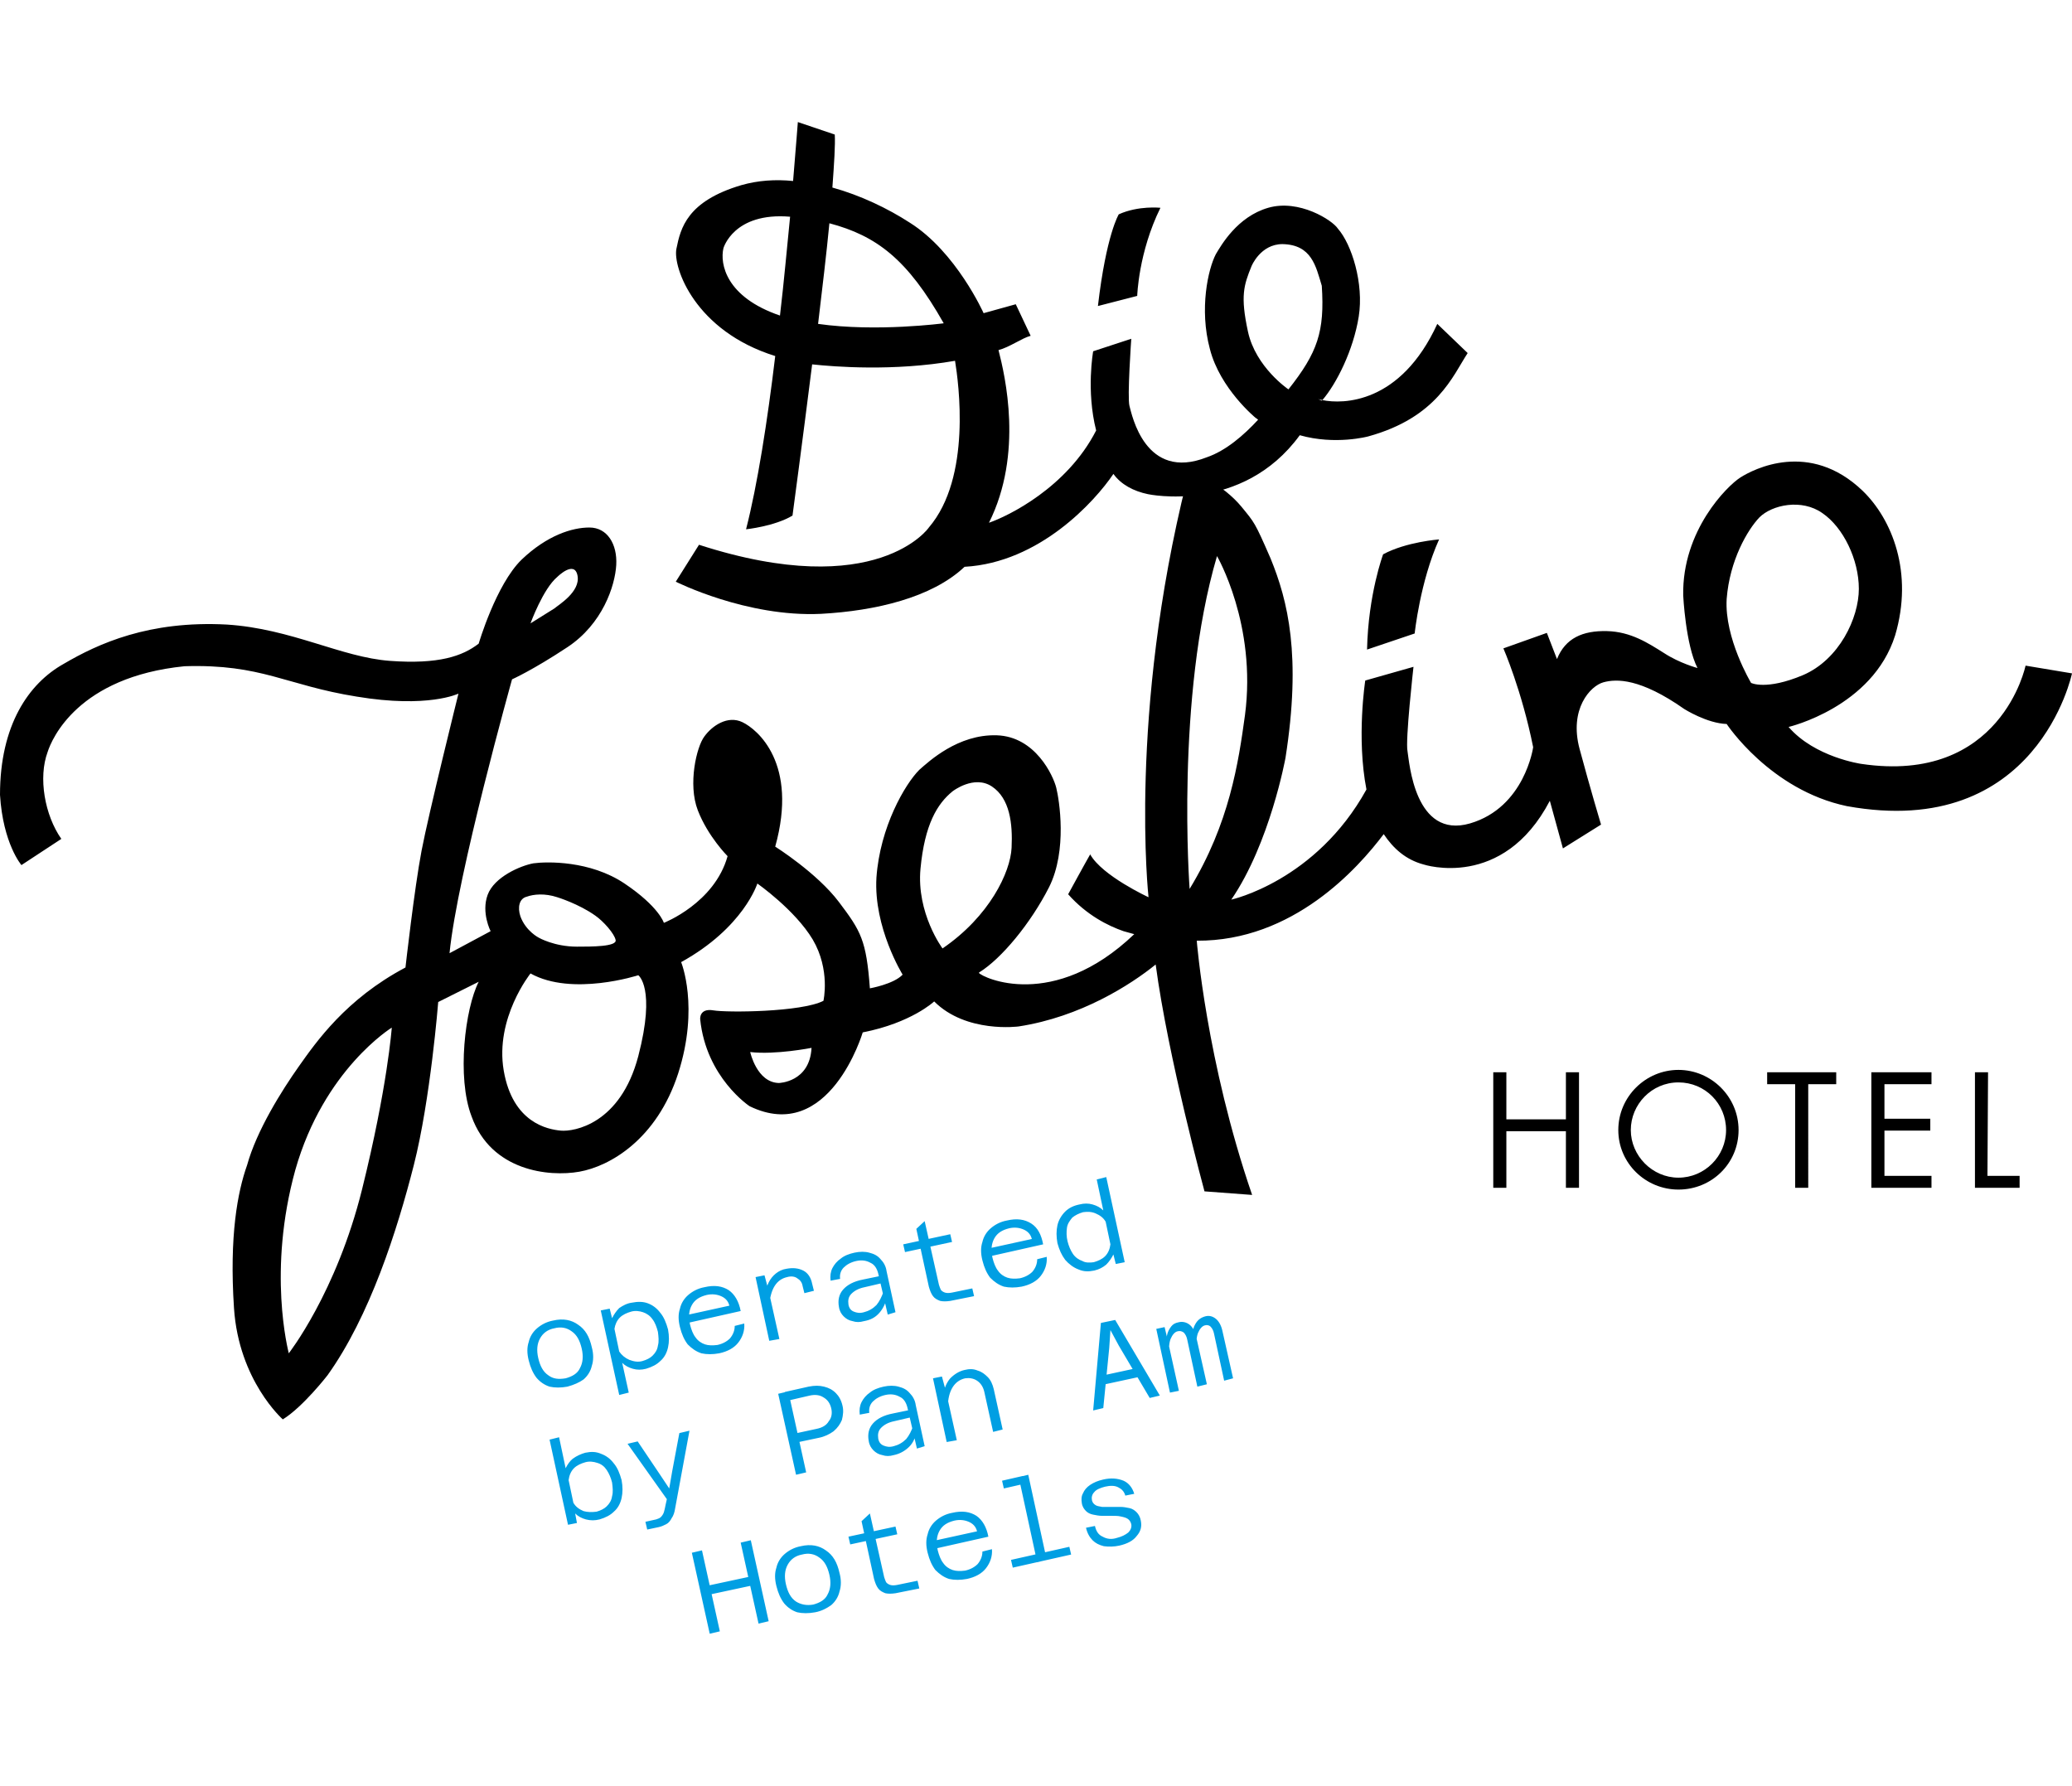 <?xml version="1.0" encoding="UTF-8"?> <svg xmlns="http://www.w3.org/2000/svg" xmlns:xlink="http://www.w3.org/1999/xlink" version="1.1" id="Ebene_1" x="0px" y="0px" viewBox="0 0 348 300" style="enable-background:new 0 0 348 300;" xml:space="preserve"> <style type="text/css"> .st0{fill:#009FE3;} </style> <g> <g> <path d="M253,188v-7.9h-2.2v19.4h2.2V190h10v9.5h2.2v-19.4H263v7.9H253z M281.9,179.7c-5.5,0-10.1,4.5-10.1,10.1s4.6,10,10.1,10 c5.6,0,10.1-4.4,10.1-10S287.4,179.7,281.9,179.7z M281.9,181.8c4.5,0,8,3.6,8,8s-3.6,8-8,8s-8-3.7-8-8S277.4,181.8,281.9,181.8z M303.7,182.1h4.7v-2h-11.6v2h4.7v17.4h2.2L303.7,182.1L303.7,182.1z M314.3,199.5h10.1v-2h-7.9v-7.6h7.7v-2h-7.7v-5.8h7.9v-2 h-10.1V199.5z M333.9,180.1h-2.2v19.4h7.5v-2h-5.4L333.9,180.1L333.9,180.1z"></path> <path d="M348,113.1l-7.8-1.3c0,0-4.1,20-27.6,16.5c0,0-7.8-1.1-12.2-6.2c0,0,14.1-3.3,17.9-15.4c3.1-10.5-0.5-19.5-5.5-24.3 c-8.9-8.5-18.3-3.6-20.5-2.2c-2.2,1.4-9.8,8.9-9.6,19.8c0,0,0.4,8.3,2.4,12.2c0,0-3-0.8-5.6-2.5c-2.7-1.7-5.6-3.6-9.6-3.7 c-4.1-0.1-7,1.2-8.4,4.7l-1.7-4.4l-7.3,2.6c0,0,3.1,7.1,5,16.6c0,0-1.4,10.1-10.6,12.8c-9.3,2.7-10.2-10.3-10.5-12.1 c-0.4-1.8,1-14.2,1-14.2l-8.1,2.3c0,0-1.5,9.6,0.2,18.3c-8.5,15.4-22.7,18.5-22.7,18.5c6.5-9.5,9.1-23.8,9.1-23.8 c2.7-17.2,0.4-26.4-2.5-33.5c-2.7-6.2-2.7-6-4.9-8.7c-1.4-1.7-3.7-3.6-5.6-4.4c-1.8-0.7-3.6,0.1-3.6,0.1 c-9.8,39.3-6.4,69.9-6.4,69.9s-7.8-3.6-9.8-7.2c-0.7,1.2-3.7,6.7-3.7,6.7c3.1,3.5,6.7,5.3,9.3,6.2l1.8,0.5 c-13.6,13-25.5,7.3-26.1,6.5l0.1-0.1c3.7-2.3,8.6-8.2,11.7-14.3c3.1-6.2,1.7-14.7,1.2-16.7s-3.5-8.6-10-8.8 c-6.5-0.2-11.4,4.4-13,5.8c-2.4,2.4-6.6,9.6-7.2,18.1c-0.5,8.4,4.4,16.3,4.4,16.3c-1.5,1.6-5.5,2.3-5.5,2.3 c-0.6-8.1-1.5-9.6-5.2-14.5s-10.7-9.3-10.7-9.3c3.9-14-3-19.7-5.5-20.9c-2.5-1.2-5.1,0.6-6.4,2.4c-1.3,1.7-2.8,8-1.1,12.4 c1.7,4.4,5,7.7,5,7.7c-2.2,7.9-10.7,11.2-10.7,11.2s-0.8-2.7-6.6-6.6c-5.8-3.9-13.1-3.7-15.3-3.4c-2.2,0.4-6.6,2.3-7.7,5.3 s0.5,6.1,0.5,6.1l-6.9,3.7c1.3-13.2,10.5-46,10.5-46s3.4-1.5,9.3-5.4s8-10.3,8.2-13.8s-1.5-6.3-4.5-6.3c-2.9,0-7.1,1.3-11.4,5.4 c-4.3,4.2-7.2,14.1-7.2,14.1c-2.7,2.1-6.7,3.5-14.9,2.9s-16.5-5.4-27.4-6.1c-13.1-0.7-21.6,3.2-27.4,6.6 C4.8,114.8,0,121.8,0,133.5c0.5,8.2,3.6,11.8,3.6,11.8l6.7-4.4c-2.8-4-3.9-10.3-2.3-14.6c0.7-2.2,5.1-12.6,23-14.4 c13-0.4,17,3.2,28.9,5.1c12,2,17.1-0.5,17.1-0.5s-5,20.1-6.2,26.4c-1.2,6.3-2.7,19.6-2.7,19.6c-10,5.3-15,12.5-17.9,16.6 s-7.1,10.8-8.7,16.6c-1.6,4.5-3,11.9-2.2,24c0.8,12.2,8.2,18.7,8.2,18.7c3.4-2.1,7.5-7.4,7.5-7.4c7.1-9.9,11.7-24.3,14.5-35.3 c2.8-11,4.1-27.4,4.1-27.4l6.8-3.4c-2.3,4.5-3.7,16.1-1.2,22.6c3.3,9.2,13,10.2,18.1,9.3s13-5.4,16.6-16.5 c3.6-11.2,0.5-18.7,0.5-18.7c10.5-5.8,12.8-13.2,12.8-13.2s6.3,4.4,9.3,9.4c3,5.1,1.8,10.3,1.8,10.3c-3.7,1.9-16.2,2-18.5,1.6 c-2.4-0.4-2.2,1.5-2.2,1.5c1,9.8,8.3,14.6,8.3,14.6c13.4,6.5,19-12.4,19-12.4c8.2-1.6,12-5.2,12-5.2c5.4,5.4,14.2,4.2,14.2,4.2 c10.4-1.6,18.8-7,23-10.4c2.1,15.7,8.2,38.1,8.2,38.1l8,0.6c-7.7-22.4-9.3-42.7-9.3-42.7c16.2,0.1,27.1-12.2,31.4-17.9 c1.6,2.4,3.7,4.3,6.7,5.1c0,0,13.3,4.4,21.2-10.7l2.2,8l6.4-4c0,0-1.8-6-3.6-12.7c-1.8-6.7,1.8-10.6,4-11.2s6.2-0.7,13.6,4.5 c0,0,3.8,2.4,7.1,2.5c0,0,7.3,11.1,20.2,13.8C342.2,141.2,348,113.1,348,113.1L348,113.1z M136.3,176c-0.3,5.8-5.5,5.9-5.5,5.9 c-3.7-0.1-4.8-5.2-4.8-5.2C130.2,177.2,136.3,176,136.3,176z M65.8,172.6c0,0-0.7,9.9-5,27.2s-12.3,27.5-12.3,27.5 c-0.1-0.5-3.6-13.8,1.1-30.8C54.4,179.6,65.8,172.6,65.8,172.6z M89.1,104.7c0,0,2.1-5.8,4.5-7.8c0,0,2.9-2.9,3.4-0.2 c0.5,2.7-3.2,4.9-3.9,5.5L89.1,104.7L89.1,104.7z M103.4,157.9c0.2,1.1-4,1.1-6.5,1.1c-3.8,0-6.4-1.5-6.4-1.5s-2.2-1.1-3.1-3.6 c-0.5-1.5-0.2-3,1.1-3.3c1.1-0.4,3-0.6,5.1,0.1c0,0,3.6,1.1,6.4,3.1C101.3,154.7,103.2,156.8,103.4,157.9L103.4,157.9z M107.2,177.4c-3,11.4-10.8,12.7-13,12.5s-8.1-1.3-9.6-10.1s4.5-16.3,4.5-16.3c7,3.9,18.1,0.3,18.1,0.3S110.2,165.9,107.2,177.4 L107.2,177.4z M158.3,159.3c0,0-4.4-5.9-3.7-13.4c0.7-7.4,2.8-10.9,5.4-13c0,0,3.6-2.8,6.6-0.8s3.5,6.2,3.3,10.3 S166.2,153.9,158.3,159.3z M199.8,149.3c0,0-2.4-32.1,4.6-55.9c0,0,6.7,11.5,4.7,26.7C208,128.1,206.5,138.3,199.8,149.3z M294.1,114.7c0,0-4.5-7.5-4.1-14.1c0.5-6.5,3.5-11.6,5.5-13.7c2.1-2.1,7.1-3.2,10.6-0.7c3.5,2.4,6.1,7.8,6.1,12.7 c0,4.9-3.3,11.9-9.4,14.5C296.6,116,294.1,114.7,294.1,114.7L294.1,114.7z M237.6,106.4c0,0,0.9-8.7,4.1-15.8c0,0-5.5,0.4-9.4,2.5 c0,0-2.5,6.7-2.7,16L237.6,106.4L237.6,106.4z"></path> <path d="M191,49.7c0,0,0.2-7.3,3.9-14.8c0,0-3.7-0.4-7,1.1c0,0-2.1,3.4-3.5,15.4L191,49.7L191,49.7z M117.4,91.5l-3.9,6.2 c0,0,11.9,6,24.4,5.4c9.1-0.5,18.6-2.7,24.1-7.9c12.6-0.7,21.9-11,25-15.6c1.3,1.8,3.4,2.9,5.8,3.4c0,0,15.8,3.4,25.5-9.9 c6,1.7,11.5,0.2,11.5,0.2c11.6-3.2,14.2-10.2,16.7-14l-5.1-4.9c-6.2,13.5-15.9,13.5-19.3,12.8l-0.1,0.1c0,0-0.4-0.2-0.7-0.3 c0.2,0.1,0.5,0.1,0.8,0.2c2.4-2.8,5.2-8.4,6.1-14c0.9-5.6-1.2-12.2-3.5-14.8c-0.9-1.4-6.5-5-11.7-3.5s-7.9,6.3-8.8,7.8 c-1.3,2.5-2.8,9.2-1,15.9c1.7,6.7,7.7,11.6,7.7,11.6s0.2,0.1,0.4,0.3c-2.4,2.6-5.4,5.2-8.6,6.3c-10.4,4.1-12.6-7.2-13-8.6 c-0.4-1.4,0.3-11.3,0.3-11.3l-6.4,2.1c0,0-1.2,6.6,0.5,13.3c-4.9,9.6-14.8,14.4-18,15.5c5.8-11.6,2.7-24.7,1.6-29 c1.9-0.5,3.9-2,5.4-2.4l-2.5-5.3l-5.4,1.5c0,0-4.6-10.3-12.4-15.2c-3.7-2.4-8.3-4.6-13-5.9c0.3-4.1,0.5-7.2,0.4-8.9l-6.2-2.1 c0,0-0.3,3.9-0.8,9.9c-3-0.3-5.9-0.1-8.7,0.7c-9.1,2.7-10.2,7.2-10.9,10.7c-0.6,3.1,3.1,13.8,16.6,18c-1.3,10.9-3,21.7-4.9,29.1 c0,0,4.8-0.5,7.8-2.3c0,0,1.6-11.9,3.3-25.4c3.7,0.4,13.7,1.2,24-0.6c0.6,3.7,2.8,19.6-4.4,28C156.1,88.5,147.4,101.2,117.4,91.5 L117.4,91.5z M132.7,36.4c-0.5,4.9-1,10.7-1.7,16.6c-9.1-3.1-10.1-8.7-9.5-11.3C121.5,41.7,123.2,35.6,132.7,36.4z M158.5,54.3 c0,0-11.3,1.5-21.1,0.1c0.7-5.9,1.4-11.7,1.9-16.9C147.2,39.6,152.4,43.5,158.5,54.3z M209.6,55.7c-1.3-6-0.7-7.8,0.6-11 c0,0,1.5-3.7,5.2-3.7c4.9,0.1,5.6,3.7,6.6,7c0.5,7.7-0.7,11.2-5.6,17.4C216.4,65.4,210.9,61.7,209.6,55.7L209.6,55.7z"></path> </g> </g> <path class="st0" d="M95.3,232.9c-1.1,0.2-2.1,0.2-3,0c-0.9-0.3-1.6-0.8-2.2-1.5c-0.6-0.8-1-1.7-1.3-2.9s-0.3-2.2,0-3.1 c0.2-0.9,0.7-1.7,1.4-2.3c0.7-0.6,1.6-1.1,2.7-1.3c1.7-0.4,3.1-0.1,4.2,0.7c1.2,0.8,1.9,2,2.3,3.8c0.3,1.1,0.3,2.2,0,3.1 c-0.2,0.9-0.7,1.7-1.4,2.3C97.3,232.2,96.4,232.6,95.3,232.9z M95,231.5c1.1-0.3,2-0.8,2.4-1.7c0.5-0.9,0.6-2,0.3-3.3 c-0.3-1.3-0.8-2.3-1.7-2.9c-0.8-0.6-1.8-0.8-2.9-0.5c-1.1,0.2-1.9,0.8-2.4,1.7s-0.6,2-0.3,3.3c0.3,1.3,0.8,2.3,1.7,2.9 C92.9,231.6,93.8,231.7,95,231.5z M106.1,218.8c1-0.2,1.9-0.2,2.7,0.1c0.8,0.3,1.5,0.8,2.1,1.6c0.6,0.7,1,1.7,1.3,2.8 c0.2,1.1,0.2,2.1,0,3s-0.6,1.7-1.3,2.3c-0.6,0.6-1.4,1-2.4,1.3c-0.8,0.2-1.5,0.2-2.2,0s-1.3-0.5-1.8-1l1.1,5l-1.6,0.4l-3.1-14.2 l1.5-0.3l0.4,1.6c0.3-0.6,0.7-1.2,1.2-1.7C104.6,219.3,105.3,218.9,106.1,218.8z M107.9,228.6c0.7-0.2,1.3-0.5,1.7-0.9 c0.5-0.5,0.8-1,0.9-1.7c0.2-0.7,0.1-1.5,0-2.3c-0.2-0.8-0.5-1.6-0.9-2.1c-0.4-0.6-1-1-1.6-1.2s-1.3-0.3-2-0.1s-1.4,0.5-1.9,1 s-0.8,1.2-0.9,1.9l0.8,3.8c0.4,0.6,1,1.1,1.7,1.4C106.5,228.7,107.2,228.8,107.9,228.6z M120.8,227.3c-1.1,0.2-2.1,0.2-3,0 c-0.9-0.3-1.6-0.8-2.3-1.5c-0.6-0.8-1-1.7-1.3-2.9s-0.3-2.2,0-3.1c0.2-0.9,0.7-1.7,1.4-2.3c0.7-0.6,1.6-1.1,2.7-1.3 c1.7-0.4,3-0.2,4.1,0.5c1,0.7,1.7,1.9,2,3.5l-8.9,2l-0.3-1.3l7.3-1.6c-0.2-0.8-0.7-1.3-1.4-1.6c-0.7-0.3-1.5-0.4-2.4-0.2 c-1.2,0.3-2,0.8-2.5,1.7s-0.6,2-0.3,3.3c0.2,0.8,0.5,1.6,0.9,2.1c0.4,0.6,1,1,1.6,1.2s1.3,0.2,2.1,0.1c0.9-0.2,1.6-0.6,2.1-1.1 c0.5-0.6,0.8-1.3,0.8-2.1l1.6-0.4c0.1,1.2-0.3,2.3-1,3.2C123.3,226.4,122.2,227,120.8,227.3z M135.1,217.2l-0.3-1.2 c-0.1-0.6-0.4-1-0.9-1.3c-0.4-0.3-1-0.4-1.7-0.2c-0.9,0.2-1.6,0.7-2.1,1.5s-0.8,1.9-0.9,3.3l-0.7-1.7c0.1-0.9,0.3-1.6,0.6-2.2 c0.3-0.6,0.7-1.1,1.2-1.5s1.1-0.7,1.8-0.8c1.1-0.2,2-0.1,2.8,0.3c0.8,0.4,1.3,1.2,1.5,2.2l0.3,1.2L135.1,217.2z M129.2,225.2 l-2.3-10.7l1.5-0.3l0.7,2.6l1.8,8.1L129.2,225.2z M149.1,220.8l-0.6-2.6l-1-4.3c-0.2-0.8-0.6-1.5-1.3-1.8c-0.7-0.4-1.5-0.5-2.4-0.3 s-1.6,0.6-2.1,1.1s-0.7,1.2-0.6,1.9l-1.6,0.3c-0.1-0.8,0-1.5,0.3-2.1s0.8-1.2,1.4-1.6c0.6-0.5,1.4-0.8,2.3-1c0.9-0.2,1.8-0.2,2.5,0 c0.8,0.2,1.4,0.5,1.9,1.1c0.5,0.5,0.9,1.2,1,2l1.5,6.9L149.1,220.8z M145.1,221.9c-0.7,0.2-1.3,0.2-1.9,0c-0.6-0.1-1.1-0.4-1.5-0.8 c-0.4-0.4-0.7-0.9-0.8-1.6c-0.2-1.1,0-2.1,0.7-2.9c0.7-0.8,1.8-1.4,3.4-1.7l2.9-0.6l0.3,1.2l-3,0.7c-1,0.2-1.7,0.6-2.2,1.1 s-0.6,1.1-0.5,1.8c0.1,0.6,0.4,1,0.9,1.2s1,0.3,1.7,0.1c0.8-0.2,1.5-0.6,2.1-1.2c0.5-0.6,0.9-1.4,1.2-2.3l0.5,1.2 c-0.2,0.9-0.6,1.7-1.2,2.4C147,221.3,146.2,221.7,145.1,221.9z M159.6,218.5c-0.7,0.1-1.2,0.1-1.7,0c-0.5-0.2-0.9-0.4-1.2-0.8 c-0.3-0.4-0.5-0.9-0.7-1.6l-2.1-9.7l1.4-1.3l2.4,10.7c0.1,0.3,0.2,0.6,0.3,0.8s0.4,0.4,0.7,0.5s0.7,0.1,1.2,0l3.4-0.7l0.3,1.3 L159.6,218.5z M152,210.3l-0.3-1.3l7.9-1.7l0.3,1.3L152,210.3z M171.6,216.1c-1.1,0.2-2.1,0.2-3,0c-0.9-0.3-1.6-0.8-2.3-1.5 c-0.6-0.8-1-1.7-1.3-2.9s-0.3-2.2,0-3.1c0.2-0.9,0.7-1.7,1.4-2.3s1.6-1.1,2.7-1.3c1.7-0.4,3-0.2,4.1,0.5s1.7,1.9,2,3.5l-8.9,2 l-0.3-1.3l7.3-1.6c-0.2-0.8-0.7-1.3-1.4-1.6s-1.5-0.4-2.4-0.2c-1.2,0.3-2,0.8-2.5,1.7s-0.6,2-0.3,3.3c0.2,0.8,0.5,1.6,0.9,2.1 c0.4,0.6,1,1,1.6,1.2s1.3,0.2,2.1,0.1c0.9-0.2,1.6-0.6,2.1-1.1c0.5-0.6,0.8-1.3,0.8-2.1l1.6-0.4c0.1,1.2-0.3,2.3-1,3.2 C174.1,215.2,173,215.8,171.6,216.1z M181.3,202.3c0.8-0.2,1.5-0.2,2.2,0s1.3,0.5,1.8,1l-1.1-5.2l1.6-0.4l3.1,14.3l-1.5,0.3 l-0.4-1.6c-0.3,0.6-0.7,1.2-1.2,1.7c-0.6,0.5-1.2,0.8-2,1c-1,0.2-1.8,0.2-2.7-0.2c-0.8-0.3-1.6-0.9-2.2-1.6c-0.6-0.8-1-1.7-1.3-2.8 c-0.2-1.1-0.2-2.1,0-3s0.7-1.7,1.3-2.3C179.5,202.9,180.3,202.5,181.3,202.3z M183.7,212c0.7-0.2,1.4-0.5,1.9-1s0.8-1.2,0.9-2 l-0.8-3.8c-0.4-0.7-1-1.1-1.7-1.4c-0.7-0.3-1.4-0.3-2.1-0.2c-0.7,0.2-1.3,0.5-1.8,0.9c-0.4,0.5-0.8,1-0.9,1.7 c-0.1,0.7-0.1,1.5,0.1,2.3c0.2,0.8,0.5,1.5,0.9,2.1s1,1,1.6,1.2C182.3,212.1,183,212.1,183.7,212z M98.3,244c1-0.2,1.8-0.2,2.7,0.2 c0.8,0.3,1.5,0.8,2.1,1.6c0.6,0.7,1,1.7,1.3,2.8c0.2,1.1,0.2,2.1,0,3s-0.6,1.7-1.3,2.3c-0.6,0.6-1.4,1-2.4,1.3 c-0.8,0.2-1.5,0.2-2.3,0c-0.7-0.2-1.3-0.5-1.8-1l0.3,1.6l-1.5,0.3l-3.1-14.3l1.6-0.4l1.1,5.2c0.3-0.6,0.7-1.2,1.2-1.6 C96.9,244.5,97.6,244.2,98.3,244z M100.2,253.9c0.7-0.2,1.3-0.5,1.7-0.9c0.5-0.5,0.8-1,0.9-1.7c0.2-0.7,0.1-1.5,0-2.3 c-0.2-0.8-0.5-1.5-0.9-2.1s-0.9-1-1.6-1.2c-0.6-0.2-1.3-0.3-2-0.1s-1.4,0.5-1.9,1s-0.8,1.2-0.9,2l0.8,3.8c0.4,0.7,1,1.1,1.7,1.4 C98.7,254,99.4,254,100.2,253.9z M110.8,247.6l1.6,2.4l0.5-2.9l1.2-6.4l1.7-0.4l-2.4,13c-0.1,0.7-0.3,1.3-0.6,1.7 c-0.2,0.4-0.5,0.8-0.9,1c-0.4,0.2-0.8,0.4-1.3,0.5l-1.9,0.4l-0.3-1.3l1.8-0.4c0.3-0.1,0.6-0.2,0.8-0.4c0.2-0.2,0.4-0.5,0.5-0.8 s0.2-0.8,0.3-1.3l0.2-0.9l-6.6-9.3l1.7-0.4L110.8,247.6z M133.7,242.3l-0.3-1.5l3.7-0.8c1-0.2,1.7-0.6,2.1-1.3 c0.5-0.6,0.6-1.4,0.4-2.2c-0.2-0.8-0.6-1.4-1.3-1.8c-0.6-0.4-1.4-0.5-2.3-0.3l-3.9,0.9l-0.3-1.5l4-0.9c1-0.2,1.8-0.2,2.6,0 s1.4,0.5,2,1.1c0.5,0.5,0.9,1.2,1.1,2.1c0.2,0.8,0.1,1.6-0.1,2.4c-0.3,0.7-0.7,1.3-1.4,1.9c-0.7,0.5-1.5,0.9-2.5,1.1L133.7,242.3z M133.7,247.7l-3-13.6l1.7-0.4l3,13.6L133.7,247.7z M154,243.3l-0.6-2.6l-1-4.3c-0.2-0.8-0.6-1.5-1.3-1.8c-0.7-0.4-1.5-0.5-2.4-0.3 s-1.6,0.6-2.1,1.1s-0.7,1.2-0.6,1.9l-1.6,0.3c-0.1-0.8,0-1.5,0.3-2.1s0.8-1.2,1.4-1.6c0.6-0.5,1.4-0.8,2.3-1c0.9-0.2,1.8-0.2,2.5,0 c0.8,0.2,1.4,0.5,1.9,1.1c0.5,0.5,0.9,1.2,1,2l1.5,6.9L154,243.3z M150.1,244.4c-0.7,0.2-1.3,0.2-1.9,0c-0.6-0.1-1.1-0.4-1.5-0.8 c-0.4-0.4-0.7-0.9-0.8-1.6c-0.2-1.1,0-2.1,0.7-2.9c0.7-0.8,1.8-1.4,3.4-1.7l2.9-0.6l0.3,1.2l-3,0.7c-1,0.2-1.7,0.6-2.2,1.1 s-0.6,1.1-0.5,1.8c0.1,0.6,0.4,1,0.9,1.2s1,0.3,1.7,0.1c0.8-0.2,1.5-0.6,2.1-1.2c0.5-0.6,0.9-1.4,1.2-2.3l0.5,1.2 c-0.2,0.9-0.5,1.7-1.2,2.4C152,243.7,151.1,244.2,150.1,244.4z M166.8,240.5l-1.5-6.8c-0.2-0.8-0.6-1.4-1.2-1.8 c-0.6-0.4-1.3-0.5-2-0.4c-0.9,0.2-1.6,0.7-2.1,1.5s-0.8,1.9-0.8,3.3l-0.8-2c0.2-1.2,0.6-2.1,1.2-2.8c0.7-0.7,1.5-1.2,2.4-1.4 c0.8-0.2,1.5-0.2,2.2,0.1c0.7,0.2,1.2,0.6,1.7,1.1s0.8,1.2,1,2l1.5,6.8L166.8,240.5z M159,242.2l-2.3-10.7l1.5-0.3l0.7,2.6l1.8,8.1 L159,242.2z M184.7,232.7l-0.3-1.5l7.4-1.6l0.3,1.5L184.7,232.7z M184.9,222.2l2.4-0.5l7.5,12.7l-1.7,0.4l-5.2-8.8l-1.4-2.6l-0.2,3 l-1,10.1l-1.7,0.4L184.9,222.2z M205.6,231.9l-1.7-7.9c-0.1-0.5-0.3-0.9-0.6-1.2c-0.2-0.2-0.6-0.3-0.9-0.2c-0.5,0.1-0.9,0.6-1.2,1.3 c-0.3,0.8-0.3,1.8-0.2,3.2l-0.6-1.7c-0.2-1.2-0.1-2.2,0.3-2.9c0.4-0.8,1-1.2,1.7-1.4s1.3,0,1.8,0.4s0.9,1.1,1.1,2l1.8,8L205.6,231.9 z M196.5,233.9l-2.3-10.7l1.4-0.3l0.5,2.1l1.9,8.6L196.5,233.9z M201.1,232.9l-1.7-7.9c-0.1-0.5-0.3-0.9-0.6-1.2 c-0.3-0.2-0.6-0.3-1-0.2c-0.5,0.1-0.9,0.6-1.2,1.3c-0.3,0.8-0.3,1.8-0.2,3.2l-0.4-1.7c-0.1-0.8-0.1-1.5,0-2.1s0.4-1.1,0.7-1.5 s0.7-0.6,1.2-0.7c0.7-0.2,1.4,0,1.9,0.4s0.9,1.1,1.1,2l1.8,8L201.1,232.9z M127.4,272.7l-3-13.6l1.7-0.4l3,13.6L127.4,272.7z M119.2,274.4l-3-13.6l1.7-0.4l3,13.6L119.2,274.4z M119.3,267.8l-0.3-1.5l7-1.5l0.3,1.5L119.3,267.8z M136.9,270.8 c-1.1,0.2-2.1,0.2-3,0c-0.9-0.3-1.6-0.8-2.2-1.5c-0.6-0.8-1-1.7-1.3-2.9c-0.3-1.2-0.3-2.2,0-3.1c0.2-0.9,0.7-1.7,1.4-2.3 s1.6-1.1,2.7-1.3c1.7-0.4,3.1-0.1,4.2,0.7c1.2,0.8,1.9,2,2.3,3.8c0.3,1.1,0.3,2.2,0,3.1c-0.2,0.9-0.7,1.7-1.4,2.3 C138.9,270.1,138,270.6,136.9,270.8z M136.6,269.5c1.1-0.3,2-0.8,2.4-1.7c0.5-0.9,0.6-2,0.3-3.3s-0.8-2.3-1.7-2.9 c-0.8-0.6-1.8-0.8-2.9-0.5c-1.1,0.2-1.9,0.8-2.4,1.7c-0.5,0.9-0.6,2-0.3,3.3s0.8,2.3,1.7,2.9C134.5,269.5,135.5,269.7,136.6,269.5z M150.4,267.6c-0.7,0.1-1.2,0.1-1.7,0c-0.5-0.2-0.9-0.4-1.2-0.8c-0.3-0.4-0.5-0.9-0.7-1.6l-2.1-9.7l1.4-1.3l2.4,10.7 c0.1,0.3,0.2,0.6,0.3,0.8c0.1,0.2,0.4,0.4,0.7,0.5c0.3,0.1,0.7,0.1,1.2,0l3.4-0.7l0.3,1.3L150.4,267.6z M142.8,259.4l-0.3-1.3 l7.9-1.7l0.3,1.3L142.8,259.4z M162.4,265.2c-1.1,0.2-2.1,0.2-3,0c-0.9-0.3-1.6-0.8-2.3-1.5c-0.6-0.8-1-1.7-1.3-2.9 c-0.3-1.2-0.3-2.2,0-3.1c0.2-0.9,0.7-1.7,1.4-2.3s1.6-1.1,2.7-1.3c1.7-0.4,3-0.2,4.1,0.5c1,0.7,1.7,1.9,2,3.5l-8.9,2l-0.3-1.3 l7.3-1.6c-0.2-0.8-0.7-1.3-1.4-1.6s-1.5-0.4-2.4-0.2c-1.2,0.3-2,0.8-2.5,1.7s-0.6,2-0.3,3.3c0.2,0.8,0.5,1.6,0.9,2.1 c0.4,0.6,1,1,1.6,1.2s1.3,0.2,2.1,0.1c0.9-0.2,1.6-0.6,2.1-1.1c0.5-0.6,0.8-1.3,0.8-2.1l1.6-0.4c0.1,1.2-0.3,2.3-1,3.2 C164.9,264.3,163.8,264.9,162.4,265.2z M174.2,262.4l-3.1-14.3l1.6-0.4l3.1,14.3L174.2,262.4z M170.1,263.3l-0.3-1.3l9.8-2.2 l0.3,1.3L170.1,263.3z M168.6,250l-0.3-1.3l3.5-0.8l0.3,1.3L168.6,250z M188,259.6c-0.9,0.2-1.8,0.2-2.6,0.1c-0.8-0.2-1.4-0.5-1.9-1 s-0.9-1.2-1.1-2.1l1.5-0.3c0.2,0.9,0.6,1.5,1.3,1.8c0.7,0.4,1.5,0.5,2.4,0.2c0.8-0.2,1.4-0.5,1.9-0.9c0.4-0.4,0.6-0.9,0.5-1.4 c-0.1-0.4-0.3-0.7-0.6-0.9s-0.7-0.3-1.2-0.4c-0.4-0.1-0.9-0.1-1.5-0.1c-0.5,0-1.1,0-1.6,0s-1-0.1-1.5-0.2c-0.5-0.1-0.9-0.3-1.2-0.6 s-0.6-0.7-0.7-1.3c-0.1-0.6-0.1-1.2,0.2-1.7c0.2-0.5,0.6-1,1.2-1.4c0.6-0.4,1.3-0.7,2.2-0.9c1.3-0.3,2.4-0.2,3.4,0.2 c0.9,0.4,1.5,1.2,1.8,2.2l-1.5,0.3c-0.2-0.7-0.6-1.1-1.2-1.4c-0.6-0.3-1.3-0.3-2.2-0.1c-0.8,0.2-1.5,0.5-1.8,0.9 c-0.4,0.4-0.5,0.9-0.4,1.4c0.1,0.4,0.3,0.6,0.6,0.8s0.7,0.2,1.1,0.3c0.5,0,0.9,0,1.5,0c0.5,0,1.1,0,1.6,0s1,0.1,1.5,0.2 c0.5,0.1,0.9,0.4,1.2,0.7s0.6,0.8,0.7,1.4c0.2,1,0,1.8-0.7,2.6C190.3,258.8,189.3,259.3,188,259.6z"></path> </svg> 